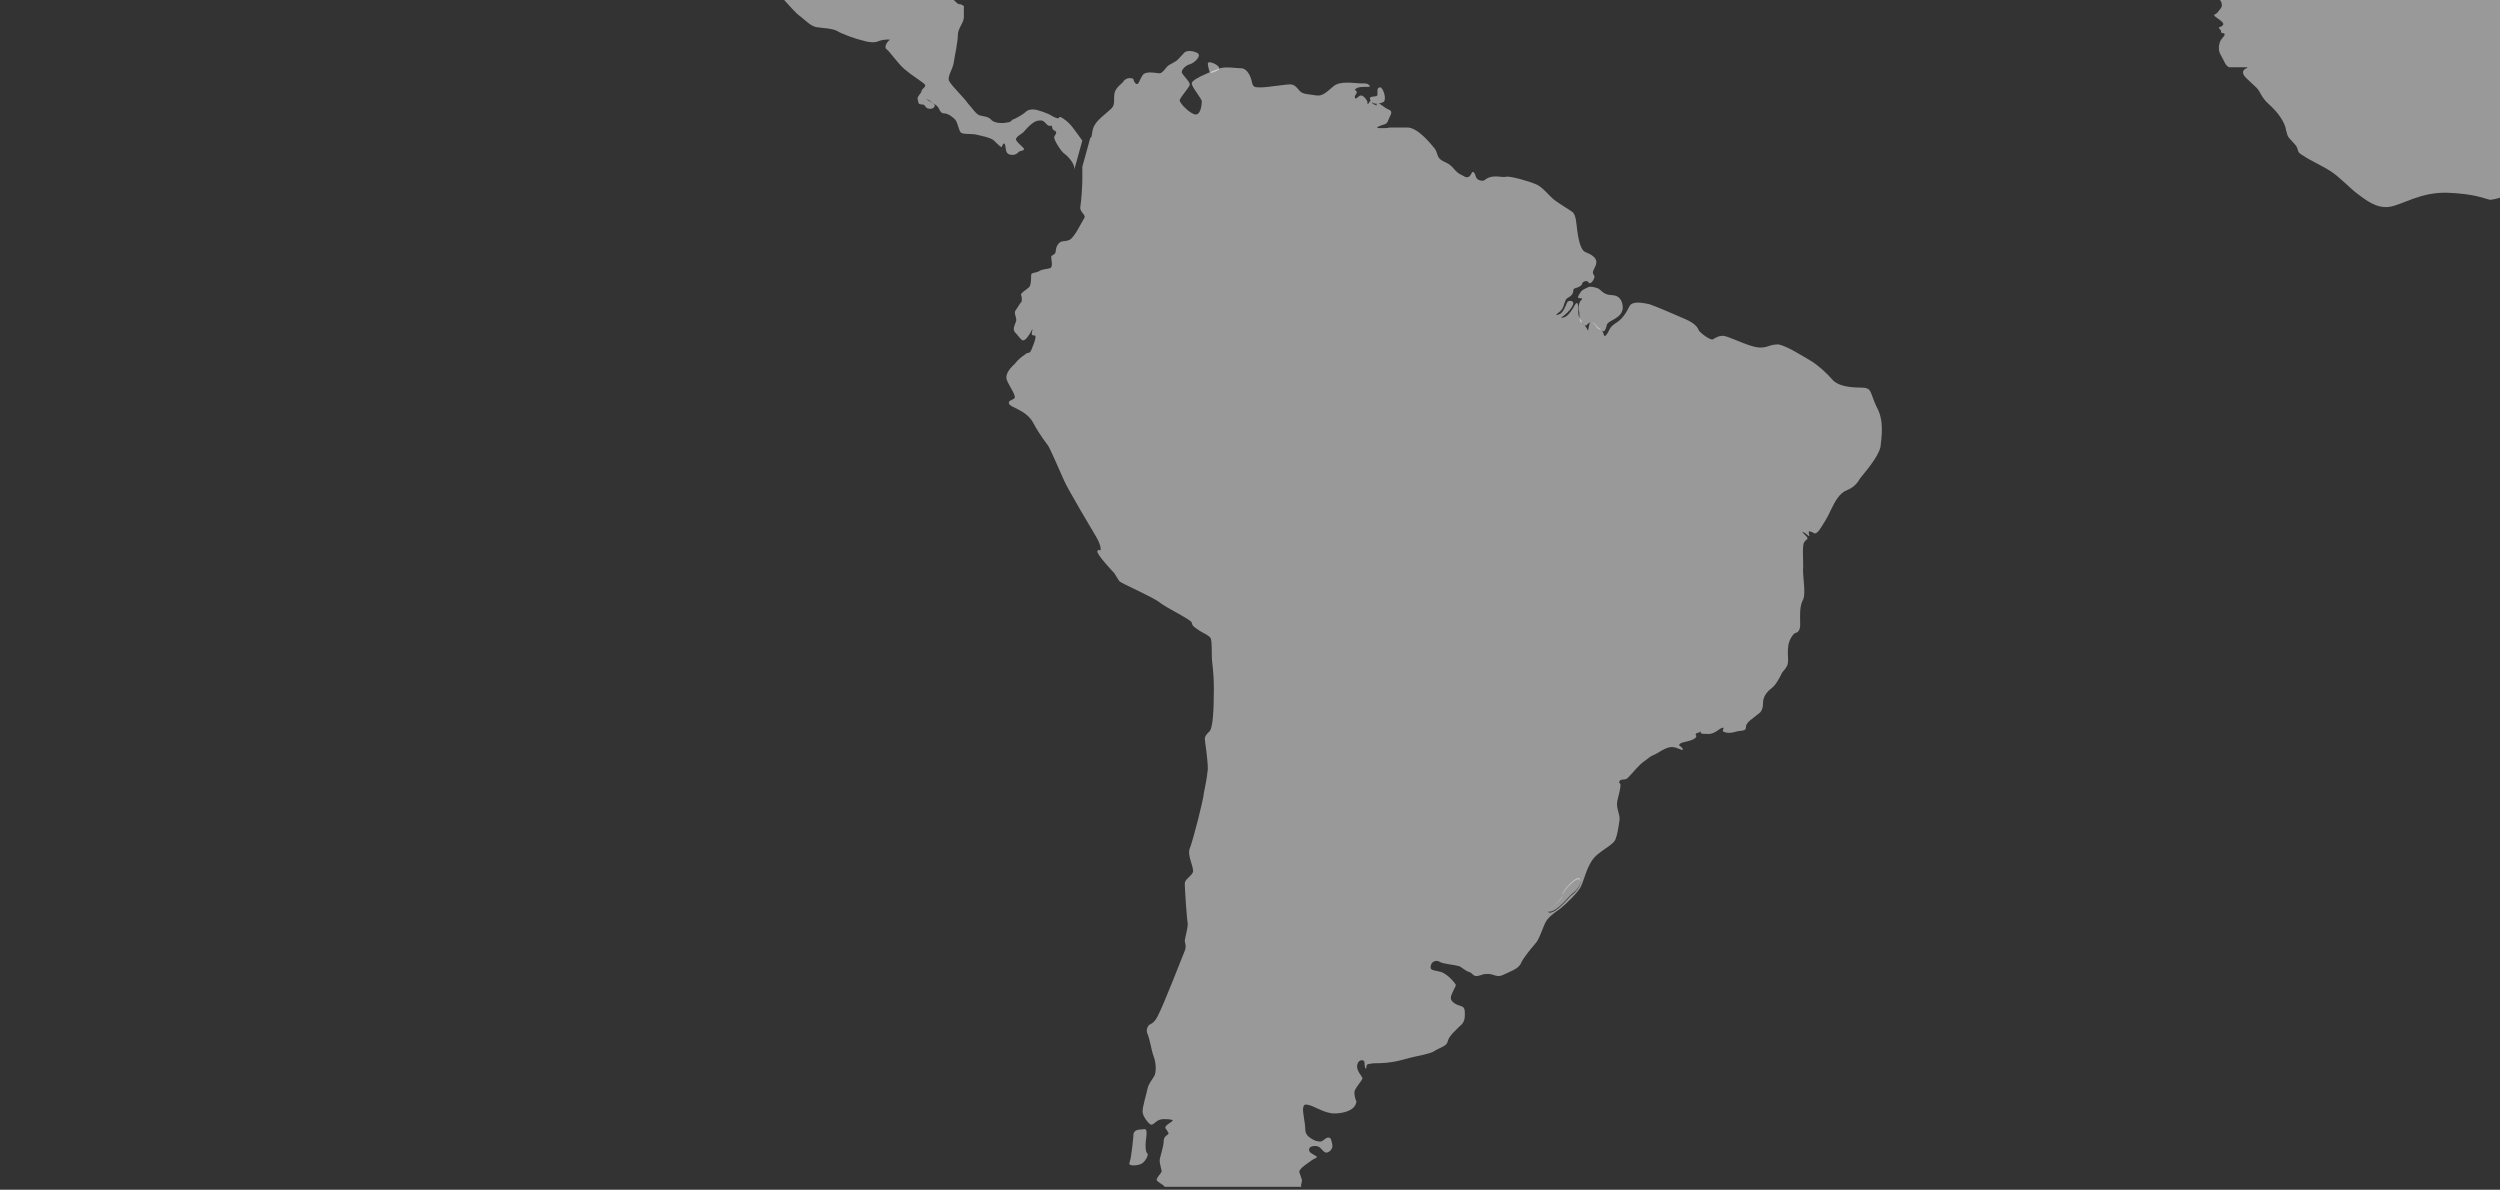 <?xml version="1.0" encoding="utf-8"?>
<svg version="1.1" id="レイヤー_1" xmlns="http://www.w3.org/2000/svg" xmlns:xlink="http://www.w3.org/1999/xlink" x="0px"
	 y="0px" viewBox="0 0 249 118.5" style="enable-background:new 0 0 249.8 118.5;" xml:space="preserve">
<rect x="0" y="0" width="249" height="118.5" fill="#333333" stroke="none"/>
<style type="text/css">
	.st1{fill:#fff; opacity:.5;}
</style>
<path class="st1" d="M114.1,114c0-0.4,0.1-0.7,0.1-1.2s-0.3-0.3-0.6-0.3s-0.6,0.1-0.7,0.4c0,0.2-0.2,2.4-0.4,2.9
	c-0.2,0.4,0.9,0.3,1.2,0.1c0.4-0.2,0.7-0.9,0.6-1C114.1,114.8,114.1,114.3,114.1,114z"/>
<path class="st1" d="M120.5,6.2c-0.3,0-0.2,0.2-0.1,0.7c0.1,0.5,0.3,0.4,0.9,0.1C121.8,6.7,120.8,6.2,120.5,6.2z"/>
<path class="st1" d="M137.5,8.7c-0.4,0-0.3,0.4-0.3,0.7c0,0.4-1,0-0.7,0.6c0.2,0.4,0.7,0.4,1.2,0.2C138.2,10.1,137.8,8.8,137.5,8.7z
	"/>
<path class="st1" d="M160,29.3c-0.5-0.2-0.6-0.5-0.9-0.6c-0.3-0.1-0.7-0.2-0.9-0.1c-0.2,0.1-0.5,0.2-0.7,0.4
	c-0.2,0.3-0.5,0.7-0.2,0.7c0.3,0,0.4,0,0.1,0.3c-0.2,0.3-0.2,0.8-0.1,1.1c0,0.3,0,0.7,0.1,0.9c0.2,0.2,0.4,0.5,0.6,0.4
	c0.2-0.2,0.4-0.4,0.7-0.2c0.3,0.2,0.3,0.5,0.6,0.6c0.3,0.1,0.4,0.4,0.6,0s0-0.5,0.5-0.8c0.5-0.3,1.6-0.7,1.1-2
	C161.1,29.2,160.5,29.5,160,29.3z"/>
<path class="st1" d="M129.6,117.3c-0.1-0.4-0.3-0.6-0.1-0.8c0.2-0.3,0.7-0.6,1.1-0.9c0.4-0.3,0.8-0.3,0.4-0.5
	c-0.3-0.2-0.7-0.3-0.6-0.7c0.1-0.3,0.7-0.3,0.9-0.2c0.3,0.1,0.5,0.6,0.8,0.6c0.3,0,0.7-0.4,0.6-0.8c-0.1-0.4-0.1-0.7-0.4-0.7
	c-0.3,0-0.5,0.4-0.8,0.4c-0.3,0-0.6-0.1-0.9-0.3c-0.3-0.2-0.6-0.4-0.6-1c0-0.6-0.3-1.7-0.2-2.1c0.1-0.4,0.3-0.3,0.7-0.2
	c0.4,0.1,1.5,0.8,2.4,0.8c0.9,0,1.6-0.3,1.8-0.5c0.2-0.1,0.4-0.5,0.4-0.7c-0.1-0.2-0.2-0.5-0.2-0.9c0-0.4,0.8-1.2,0.8-1.4
	c0-0.2-0.7-0.8-0.5-1.4c0.1-0.5,0.7-0.5,0.7-0.2c0,0.3,0.1,0.9,0.2,0.5c0-0.3,0-0.3,0.7-0.4c0.7,0,1.7,0,3.1-0.4
	c1.4-0.4,2.6-0.5,3.1-0.9c0.5-0.3,1.1-0.4,1.2-0.9c0.1-0.5,0.8-1.1,1.2-1.5c0.4-0.3,0.5-0.7,0.5-1.1c0-0.5,0-0.8-0.4-0.9
	c-0.4-0.1-1-0.4-1-0.8c0-0.4,0.5-1.1,0.5-1.3c0-0.1-0.8-1.1-1.5-1.3c-0.7-0.2-1.1-0.1-1-0.6c0.1-0.5,0.6-0.6,0.9-0.4
	c0.3,0.2,1.5,0.3,1.8,0.4c0.3,0,0.7,0.5,1.1,0.6c0.4,0.1,0.4,0.5,0.9,0.4c0.5-0.1,0.4-0.2,1-0.2c0.6,0,0.9,0.4,1.5,0.1
	c0.6-0.3,1.6-0.6,1.8-1.2c0.3-0.6,0.9-1.3,1.4-1.9c0.5-0.5,0.8-1.9,1.2-2.4c0.4-0.5,0.9-0.8,1.3-1.1c0.4-0.3,1.9-1.7,2.1-2.3
	c0.3-0.6,0.6-2.2,1.5-3c0.8-0.7,1.7-1.1,1.9-1.6c0.2-0.5,0.3-1.2,0.4-1.9c0.1-0.6-0.4-1.2-0.2-2c0.2-0.8,0.3-1.2,0.3-1.5
	c0-0.3-0.2-0.1-0.1-0.4c0.2-0.3,0.6,0,0.9-0.4c0.4-0.4,1.1-1.3,1.6-1.6c0.4-0.3,0.6-0.5,0.9-0.6c0.3-0.1,1.2-0.8,1.8-0.8
	c0.6,0,1.2,0.5,1.1,0.2c-0.1-0.3-0.5-0.3-0.3-0.5c0.2-0.2,0.7-0.2,1.2-0.4c0.5-0.2,0.5-0.4,0.4-0.5c-0.1-0.2,0.3-0.2,0.4-0.3
	c0.1-0.1,0.1,0,0.1,0.1c0,0.1,0.4,0.1,0.9,0.1c0.6-0.1,0.9-0.5,1.2-0.6c0.3-0.1,0.1,0.1,0.1,0.3c0,0.1,0.5,0.3,1.2,0.1
	c0.6-0.2,1.1,0,1.1-0.5s0.8-0.9,1.1-1.2c0.3-0.2,0.6-0.4,0.6-1.2c0-0.7,0.5-1.2,0.9-1.5c0.4-0.3,0.8-1.1,1-1.5
	c0.2-0.3,0.3-0.3,0.5-0.7c0.2-0.4,0-1.2,0.1-1.8c0-0.6,0.4-1.2,0.6-1.4c0.2-0.1,0.6-0.1,0.6-0.9c0-0.8-0.1-1.8,0.3-2.5
	c0.3-0.7-0.1-2.4,0-3.3c0-0.9-0.1-2.1,0.1-2.4c0.2-0.3,0.5-0.3,0.2-0.6c-0.3-0.3-0.5-0.5-0.3-0.4c0.3,0.1,0.7,0.6,0.6,0.3
	c-0.1-0.3,0-0.5,0-0.4c0.1,0.1,0.1,0,0.3,0.1c0.2,0.1,0.3,0.3,0.7-0.2c0.4-0.6,0.8-1.2,1.2-2.1c0.4-0.8,0.8-1.6,1.6-1.9
	c0.7-0.3,1-0.7,1.3-1.2c0.4-0.5,1.8-2.1,2-3.1c0.1-1,0.4-2.6-0.4-4c-0.7-1.5-0.4-1.9-1.6-1.9c-1.2,0-2.3-0.2-2.8-0.8
	c-0.5-0.6-1.5-1.5-2.2-1.9c-0.7-0.4-2.4-1.5-3.2-1.6c-0.9,0-1.1,0.4-2,0.3c-0.9-0.1-2.5-0.9-3.2-1.1c-0.6-0.2-1.1,0.2-1.3,0.3
	c-0.3,0.1-1.3-0.7-1.4-0.9c-0.1-0.3-0.4-0.7-1.3-1.1c-0.9-0.4-3-1.3-3.6-1.5c-0.5-0.1-1.7-0.4-2,0.2c-0.3,0.6-0.7,1.3-1.4,1.7
	c-0.6,0.4-0.6,0.7-0.8,1c-0.2,0.3-0.3,0.4-0.4,0c-0.1-0.3-0.2-0.3-0.4-0.5c-0.2-0.1-0.3-0.3-0.4-0.4c-0.1-0.1-0.5-0.4-0.6,0
	c-0.1,0.4-0.1,0.8-0.2,0.5c-0.2-0.3-0.2-0.4-0.4-0.5c-0.2-0.1-0.1-0.3-0.3-0.5c-0.2-0.3-0.2-0.5-0.2-0.9c0-0.3,0-1-0.3-0.6
	c-0.2,0.4-0.7,1.2-1.1,1.3c-0.4,0.1-0.4,0.1,0-0.2c0.4-0.3,0.9-0.9,0.9-1.2c0-0.3-0.5-0.3-0.6-0.1c-0.1,0.2-0.4,1.1-0.8,1.2
	c-0.5,0.2-0.3,0,0.1-0.3c0.4-0.4,0.3-0.6,0.5-1c0.1-0.4,0.4-0.3,0.7-0.7c0.2-0.4,0-0.5,0.3-0.6c0.4-0.1,0.7-0.3,0.7-0.5
	c0.1-0.2,0.5-0.3,0.6-0.1c0.1,0.2,0.3,0.1,0.5-0.2c0.1-0.3,0.2-0.3,0-0.6c-0.2-0.3,0.3-0.7,0.3-1.2c0-0.5-0.6-0.8-1.1-1
	c-0.5-0.2-0.7-1.4-0.8-2.1c-0.1-0.7-0.1-1.6-0.5-1.9c-0.4-0.3-1.3-0.8-1.8-1.2c-0.5-0.4-1.1-1.2-1.7-1.5c-0.6-0.3-2.7-0.9-3.1-0.8
	c-0.3,0.1-0.7-0.1-1.4,0c-0.6,0.1-0.7,0.4-0.9,0.4c-0.3,0-0.6-0.1-0.7-0.4c-0.1-0.4-0.3-0.6-0.4-0.4c-0.1,0.2-0.3,0.6-0.7,0.4
	c-0.3-0.2-0.6-0.2-1.1-0.8c-0.5-0.6-0.9-0.6-1.3-0.9c-0.4-0.3-0.3-0.7-0.6-1.1c-0.4-0.5-1.7-2.1-2.7-2.1c-0.9,0-1.5,0-1.8,0
	c-0.3,0.1-1.7,0.1-1.1-0.1c0.6-0.3,0.8-0.1,1-0.7c0.2-0.5,0.5-0.8,0-1c-0.5-0.2-0.9-0.7-1.1-0.6c-0.2,0,0,0.3-0.1,0.2
	c-0.2-0.1-0.4-0.1-0.5-0.4c-0.1-0.2-0.2,0.1-0.3,0.2c-0.1,0.1-0.1,0.1-0.1-0.1c0-0.2-0.3-0.6-0.6-0.7c-0.3,0-0.5,0.4-0.6,0.3
	c-0.1-0.1-0.1-0.2,0.1-0.5c0.2-0.3-0.4-0.3,0-0.5c0.4-0.3,1.6,0,1.3-0.3c-0.2-0.2-0.3-0.2-0.9-0.2c-0.6,0-2-0.3-2.7,0.3
	c-0.7,0.6-1.1,1-1.7,0.9c-0.6-0.1-1.3-0.1-1.6-0.4c-0.3-0.3-0.5-0.7-1-0.7c-0.5,0-2.3,0.3-2.9,0.3c-0.6,0-0.8,0-0.9-0.5
	c-0.1-0.5-0.4-1.3-1-1.4c-0.6,0-1.6-0.2-2.2,0c-0.6,0.2-1.5,0.6-1.7,0.7c-0.2,0.1-1.1,0.5-1.1,0.8c0,0.4,1,1.5,1,1.8
	c0,0.3-0.1,1.3-0.6,1.3c-0.5,0-1.6-1.1-1.6-1.4c0-0.3,1-1.3,1-1.6c0-0.3-0.7-0.9-0.8-1.2c0-0.3,0.4-0.7,0.8-0.8s1.2-0.8,0.8-1.1
	c-0.5-0.3-1.2-0.3-1.4,0c-0.3,0.3-0.6,0.7-0.8,0.8c-0.2,0.1-0.5,0.3-0.7,0.4c-0.2,0.1-0.6,0.8-0.9,0.8c-0.3,0-1.4-0.3-1.7,0.2
	c-0.3,0.4-0.4,1.1-0.7,0.8c-0.3-0.3-0.1-0.5-0.4-0.5c-0.3-0.1-0.7,0.1-0.8,0.3c-0.1,0.2-0.8,0.6-0.9,1.2c-0.1,0.6,0.1,1.1-0.3,1.5
	c-0.4,0.4-1.4,1.1-1.7,1.7c-0.3,0.5-0.2,1.3-0.4,1.2l-0.8,2.9c0,0.5,0,1,0,1.4c0,0.4-0.1,2.1-0.2,2.6c-0.1,0.5,0.6,0.8,0.4,1.1
	c-0.2,0.3-1,2-1.5,2.2c-0.5,0.2-0.8,0-1.1,0.4c-0.3,0.4-0.2,0.7-0.3,0.9c-0.1,0.2-0.4,0.2-0.4,0.4c0,0.2,0.2,1-0.1,1.1
	c-0.3,0.1-0.8,0.1-1.1,0.3c-0.3,0.2-0.8,0.1-0.8,0.4c0,0.3,0,1-0.2,1.2c-0.2,0.2-0.9,0.6-0.8,0.8c0.1,0.2,0.1,0.7,0,0.7
	c-0.1,0.1-0.4,0.6-0.6,0.9c-0.1,0.3,0.2,0.7,0.1,1c-0.1,0.3-0.4,0.8-0.1,1.1c0.3,0.3,0.6,0.8,0.8,0.8c0.3,0,0.7-0.7,0.8-0.9
	c0.1-0.2,0.2-0.3,0.1,0c-0.1,0.3,0,0.4,0.1,0.4c0.2,0,0.3,0,0.2,0.4c-0.1,0.4-0.2,0.6-0.4,1.1c-0.2,0.4-0.3,0.1-0.6,0.4
	c-0.3,0.2-0.7,0.5-1,0.9c-0.3,0.3-1.1,1-0.8,1.7c0.3,0.7,1,1.6,0.7,1.8c-0.3,0.2-0.6,0.2-0.5,0.5c0.1,0.4,1.7,0.6,2.4,1.9
	c0.7,1.3,1.3,2,1.5,2.3c0.2,0.3,1.2,2.6,1.6,3.5c0.4,0.9,2.9,5.1,3.2,5.6c0.3,0.5,0.5,1.1,0.4,1.3c-0.1,0.1-0.2-0.2-0.3,0.1
	c-0.1,0.3,1.6,2.1,1.7,2.2c0.1,0.2,0.3,0.5,0.5,0.8c0.2,0.2,3.4,1.6,4,2.1c0.6,0.5,3.1,1.7,3.2,2c0,0.3,0.3,0.5,0.6,0.7
	c0.4,0.3,1.2,0.6,1.3,0.9c0.1,0.3,0.1,1.4,0.1,1.9c0,0.5,0.2,1.2,0.2,3.2c0,2-0.1,3.7-0.4,4.1c-0.3,0.3-0.5,0.5-0.5,0.8
	c0,0.2,0.3,2,0.3,3c-0.1,1-0.3,1.9-0.4,2.4c0,0.5-1.1,4.8-1.4,5.5c-0.3,0.7,0.5,2,0.3,2.4c-0.2,0.4-0.8,0.7-0.8,1.1s0.2,3.5,0.3,4
	c0,0.5-0.3,1.5-0.3,1.7c0,0.2,0.2,0.5,0,1c-0.2,0.5-2.2,5.6-2.6,6.3c-0.3,0.7-0.6,0.9-0.8,1c-0.3,0.1-0.5,0.6-0.3,1
	c0.2,0.4,0.4,1.7,0.6,2.2c0.2,0.5,0.3,1.4,0.1,1.9c-0.2,0.4-0.6,0.8-0.7,1.3c-0.1,0.5-0.5,1.8-0.5,2.3c0,0.5,0.6,1.2,0.8,1.3
	c0.3,0.1,0.5-0.4,1-0.5c0.4-0.1,1.3,0,1.2,0.1c-0.1,0.2-0.9,0.5-0.7,0.8c0.2,0.3,0.4,0.5,0.2,0.6c-0.1,0.1-0.4,0.2-0.4,0.7
	c0,0.5-0.4,1.6-0.4,1.9c0,0.3,0.2,0.9,0.2,1.1c-0.1,0.2-0.5,0.6-0.5,0.8c0,0.2,0.7,0.5,0.8,0.7h13.6c0,0,0-0.1,0-0.1
	C129.5,118.1,129.8,117.6,129.6,117.3z M155.6,89.3c-0.1-0.4,1.4-2,1.7-1.7c0.4,0.4-0.4,1.3-0.7,1.5c-0.3,0.2-1.4,1.7-2.2,1.8
	C153.6,90.9,155.6,89.7,155.6,89.3z"/>
<path class="st1" d="M154.4,90.8c0.8-0.1,1.9-1.6,2.2-1.8c0.3-0.2,1.1-1,0.7-1.5c-0.3-0.3-1.8,1.3-1.7,1.7
	C155.6,89.7,153.6,90.9,154.4,90.8z"/>
<path class="st1" d="M79.8,1.7c0.6,0.5,1,0.9,1.5,1c0.5,0.1,1.6,0.1,2.1,0.4c0.5,0.3,1.9,0.8,2.4,0.9c0.6,0.2,1.3,0.3,1.7,0.1
	C88,3.9,88.8,3.9,88.6,4c-0.2,0.1-0.6,0.7-0.3,0.9c0.3,0.2,1.1,1.4,1.8,2c0.7,0.6,1.7,1.2,2,1.5c0.2,0.2-0.2,0.4-0.3,0.6
	c0,0.3-0.5,0.6-0.4,0.9c0.1,0.3,0,0.5,0.4,0.5c0.4,0,0.3,0.3,0.6,0.4c0.3,0.1,0.7,0,0.7-0.3c0-0.2-0.7-0.5-0.8-0.6
	c-0.1-0.1,0.3,0.1,0.4,0.2c0.3,0.3,0.6,0.3,0.8,0.7c0.2,0.4,0.3,0.5,0.6,0.5c0.3,0,0.9,0.4,1.1,0.7c0.2,0.3,0.3,1,0.5,1.2
	c0.2,0.2,1,0.1,1.5,0.2c0.4,0.1,1.5,0.3,1.8,0.6c0.3,0.3,0.8,0.8,0.8,0.6c0-0.1,0.2-0.5,0.3-0.2c0.1,0.3,0,0.9,0.5,1
	c0.5,0.1,0.7-0.1,0.9-0.3c0.2-0.1,0.7-0.1,0.4-0.4c-0.3-0.3-0.8-0.7-0.7-0.9c0.1-0.2,0.4-0.4,0.7-0.6c0.2-0.2,0.6-0.7,0.9-0.9
	c0.4-0.3,0.6-0.3,0.9-0.3c0.3,0,0.5,0.4,0.7,0.5c0.2,0.1,0.4-0.1,0.4,0.2c0,0.3,0.4,0.3,0.4,0.5c0,0.2-0.2,0.3-0.2,0.5
	c0,0.3,0.7,1.4,1,1.6c0.3,0.2,1.1,1,1,1.6l0.8-2.9c-0.1-0.1-0.9-1.3-1.3-1.7c-0.4-0.4-1-0.8-1-0.6c0,0.2-0.5,0-0.8-0.2
	c-0.3-0.2-1.4-0.6-1.8-0.6s-0.6,0.1-0.8,0.3c-0.2,0.2-1.1,0.7-1.2,0.7c-0.1,0-0.2,0.3-0.6,0.3c-0.4,0.1-1.3,0.1-1.6-0.3
	c-0.3-0.3-0.7-0.3-1.1-0.4c-0.4-0.1-0.8-0.8-1.2-1.2c-0.3-0.5-1.7-1.8-1.9-2.3c-0.1-0.5,0.4-1.1,0.5-1.8c0.1-0.7,0.4-2,0.4-2.7
	c0-0.7,0.6-1.2,0.6-1.8c0-0.6,0-0.7,0-0.9c0-0.2,0.1-0.2-0.4-0.4C95.5,0.5,95.3,0.3,95,0H78.1C78.5,0.4,79.2,1.3,79.8,1.7z"/>
<path class="st1" d="M221.1,0c0.1,0.1,0.2,0.3,0.2,0.5c0,0.3-0.2,0.4-0.4,0.7c-0.2,0.3-0.6,0.2-0.2,0.5c0.4,0.3,0.9,0.6,0.7,0.8
	c-0.2,0.3-0.6,0.1-0.3,0.4c0.3,0.3-0.1,0.3,0.3,0.4c0.5,0.1-0.2,0.5-0.3,0.9c-0.1,0.3-0.2,0.8,0.1,1.3c0.3,0.5,0.5,1.2,0.9,1.2
	c0.4,0,1.5,0,1.7,0c0.2,0.1-0.4,0.1-0.4,0.5c0,0.4,0.6,0.8,1.2,1.4c0.6,0.5,0.5,1,1.4,1.8c0.9,0.8,1.6,1.8,1.7,2.6
	c0.2,0.8,0.2,0.6,0.8,1.3c0.6,0.6,0.1,0.8,0.9,1.2c0.7,0.5,1.9,1,2.8,1.6c0.9,0.6,1.8,1.6,2.6,2.2c0.8,0.6,1.9,1.5,3.2,1.3
	c1.3-0.2,3.1-1.5,5.8-1.4c2.7,0.1,3.7,0.6,4.2,0.7c0.2,0,0.8-0.1,1.5-0.4V0H221.1z"/>
</svg>
